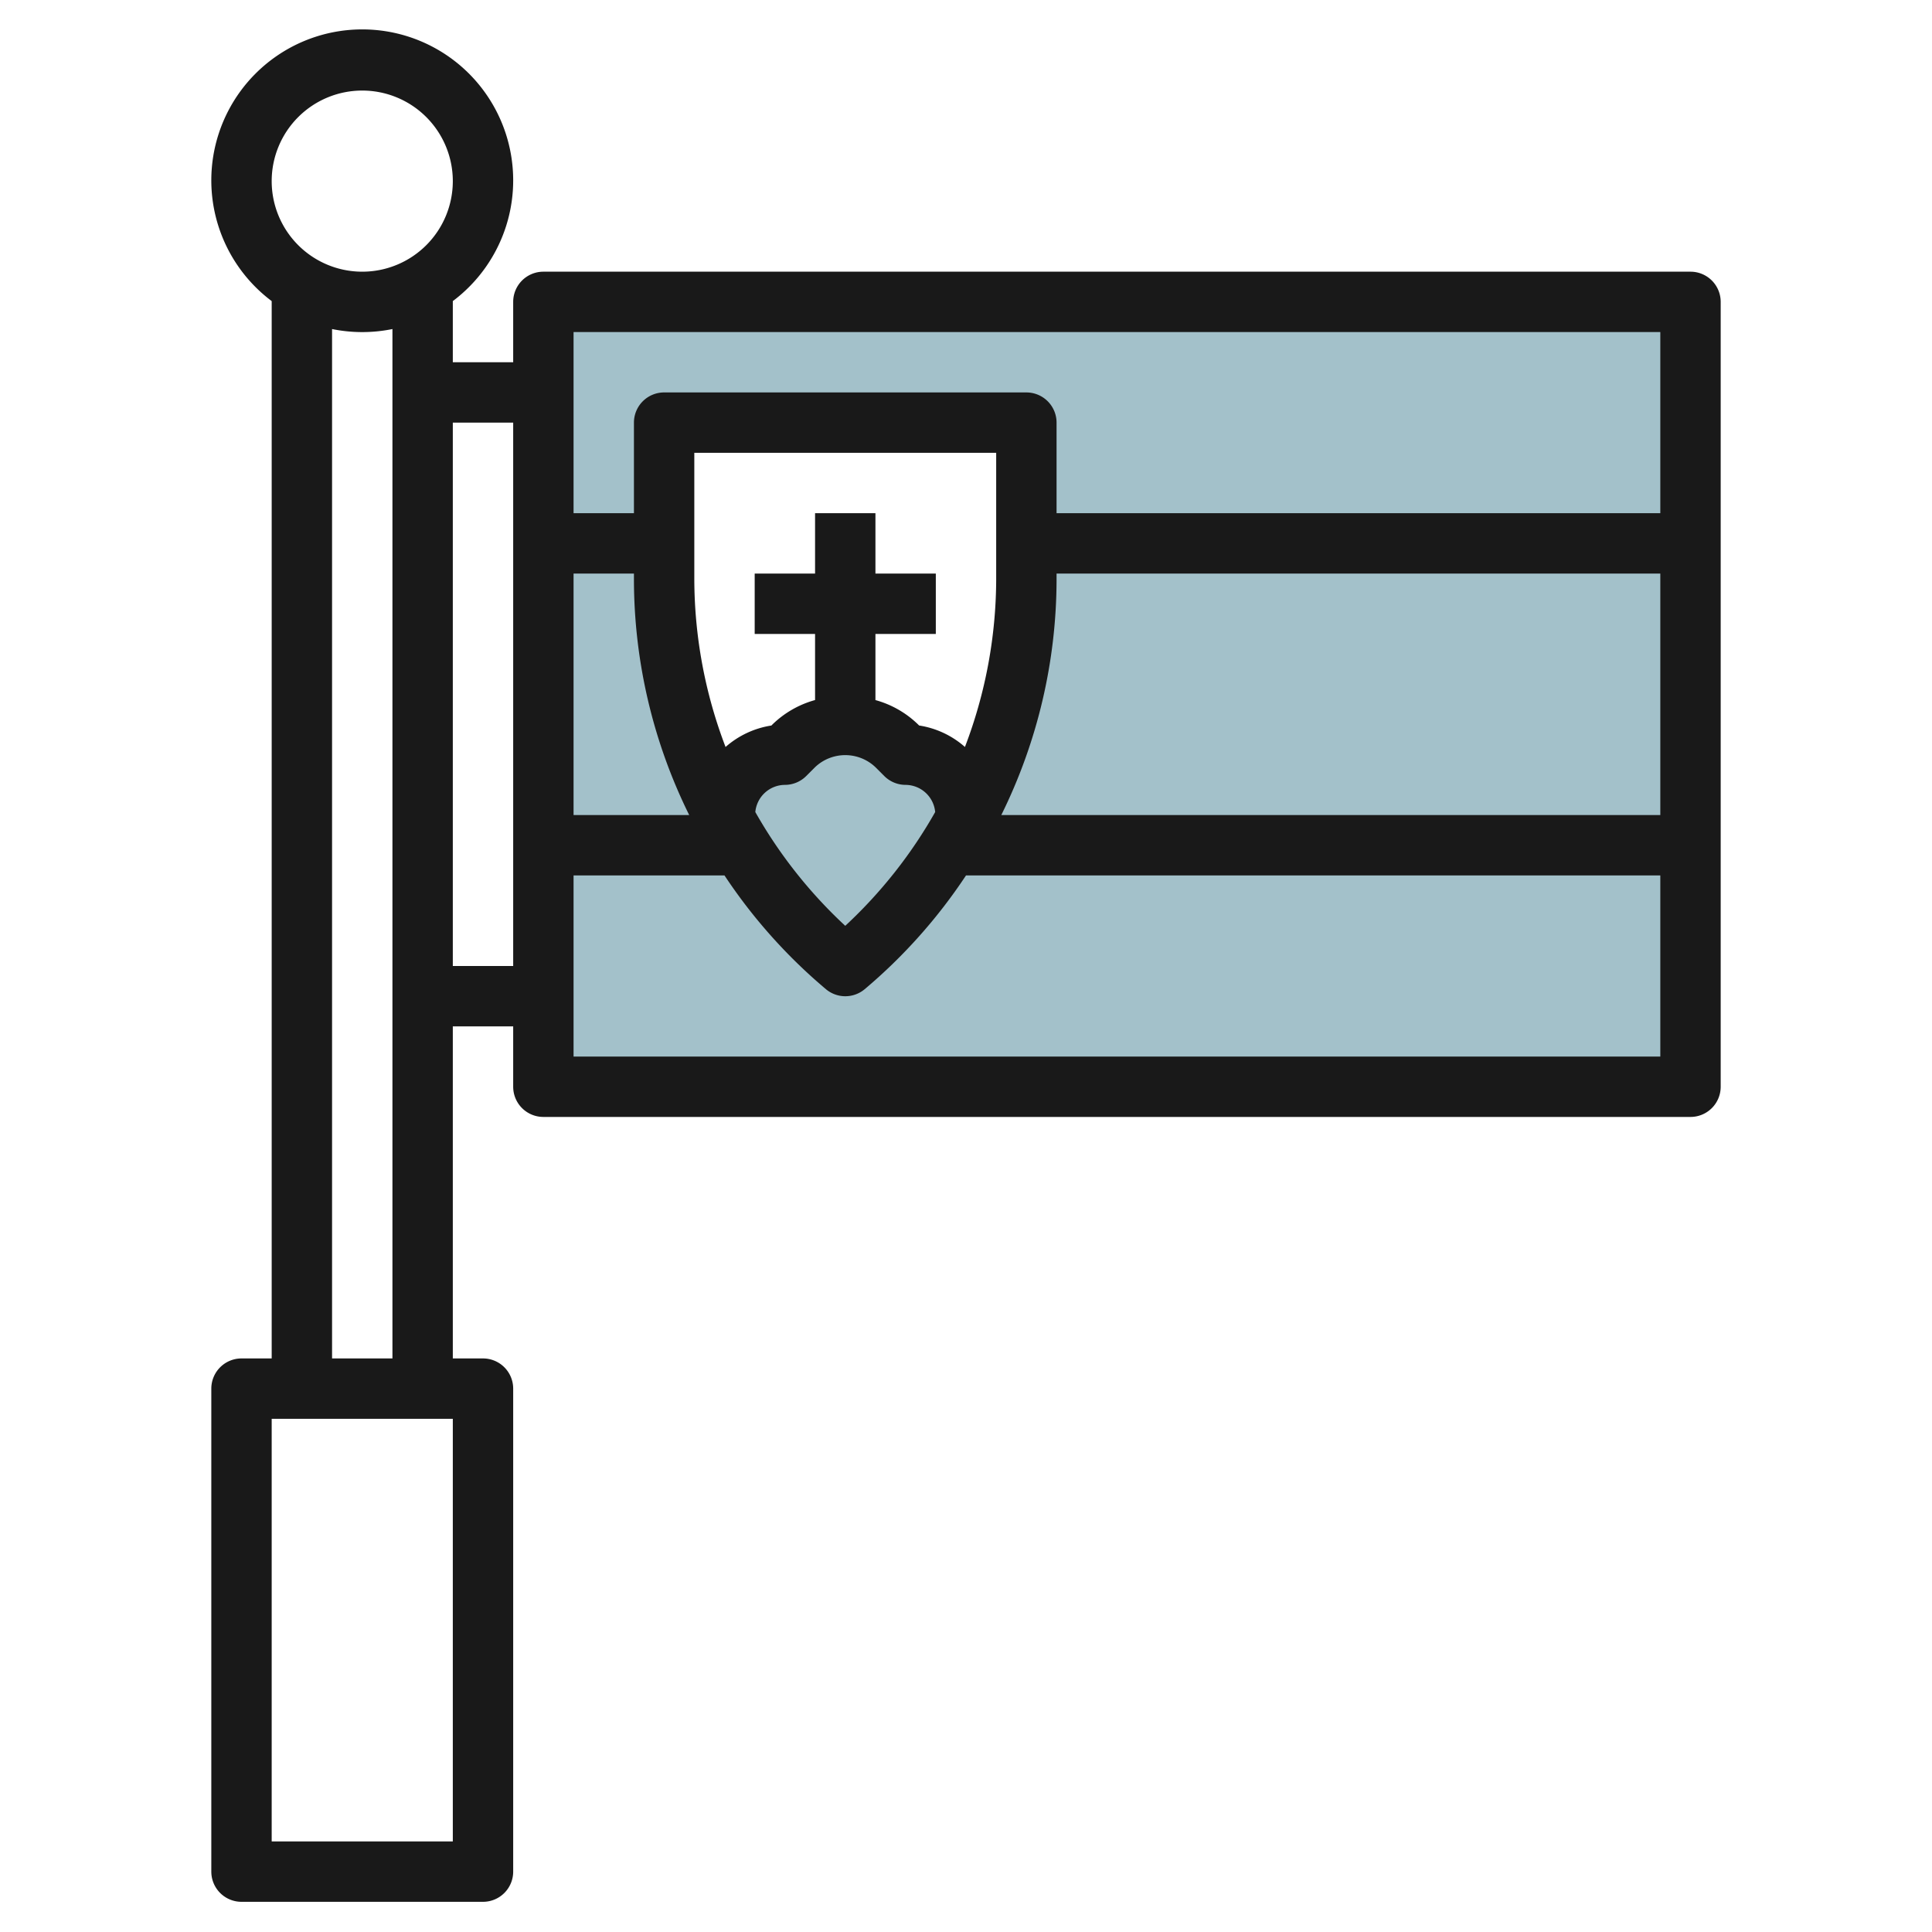 <?xml version="1.0" encoding="UTF-8"?>
<svg xmlns="http://www.w3.org/2000/svg" id="Layer_3" data-name="Layer 3" viewBox="0 0 64 64" width="512" height="512"><path d="M18,10V36H56V10Zm16,9.19A16.674,16.674,0,0,1,28,32a16.674,16.674,0,0,1-6-12.81V14H34Z" style="fill:#a3c1ca"/><path d="M30,25l-.293-.293a2.414,2.414,0,0,0-3.414,0L26,25h0a2,2,0,0,0-2,2h0v.056A16.628,16.628,0,0,0,28,32a16.628,16.628,0,0,0,4-4.944V27h0A2,2,0,0,0,30,25Z" style="fill:#a3c1ca"/><path d="M56,9H18a1,1,0,0,0-1,1v2H15V9.974a5,5,0,1,0-6,0V45H8a1,1,0,0,0-1,1V62a1,1,0,0,0,1,1h8a1,1,0,0,0,1-1V46a1,1,0,0,0-1-1H15V34h2v2a1,1,0,0,0,1,1H56a1,1,0,0,0,1-1V10A1,1,0,0,0,56,9Zm-1,2v6H35V14a1,1,0,0,0-1-1H22a1,1,0,0,0-1,1v3H19V11ZM19,19h2v.189A17.64,17.64,0,0,0,22.831,27H19Zm14,.189a15.651,15.651,0,0,1-1.035,5.555,2.985,2.985,0,0,0-1.518-.711L30.414,24A3.26,3.26,0,0,0,29,23.191V21h2V19H29V17H27v2H25v2h2v2.19A3.267,3.267,0,0,0,25.587,24l-.034.034a2.985,2.985,0,0,0-1.518.711A15.651,15.651,0,0,1,23,19.189V15H33ZM26,26a1,1,0,0,0,.707-.293L27,25.414a1.451,1.451,0,0,1,2,0l.293.293A1,1,0,0,0,30,26a.991.991,0,0,1,.979.9A15.65,15.65,0,0,1,28,30.669,15.65,15.65,0,0,1,25.021,26.9.991.991,0,0,1,26,26Zm9-6.811V19H55v8H33.169A17.64,17.64,0,0,0,35,19.189ZM12,3A3,3,0,1,1,9,6,3,3,0,0,1,12,3Zm3,58H9V47h6ZM11,45V10.9a5,5,0,0,0,2,0V45Zm4-13V14h2V32Zm4,3V29h5a17.683,17.683,0,0,0,3.361,3.769,1,1,0,0,0,1.282,0A17.683,17.683,0,0,0,32,29H55v6Z" style="fill:#191919"/></svg>
